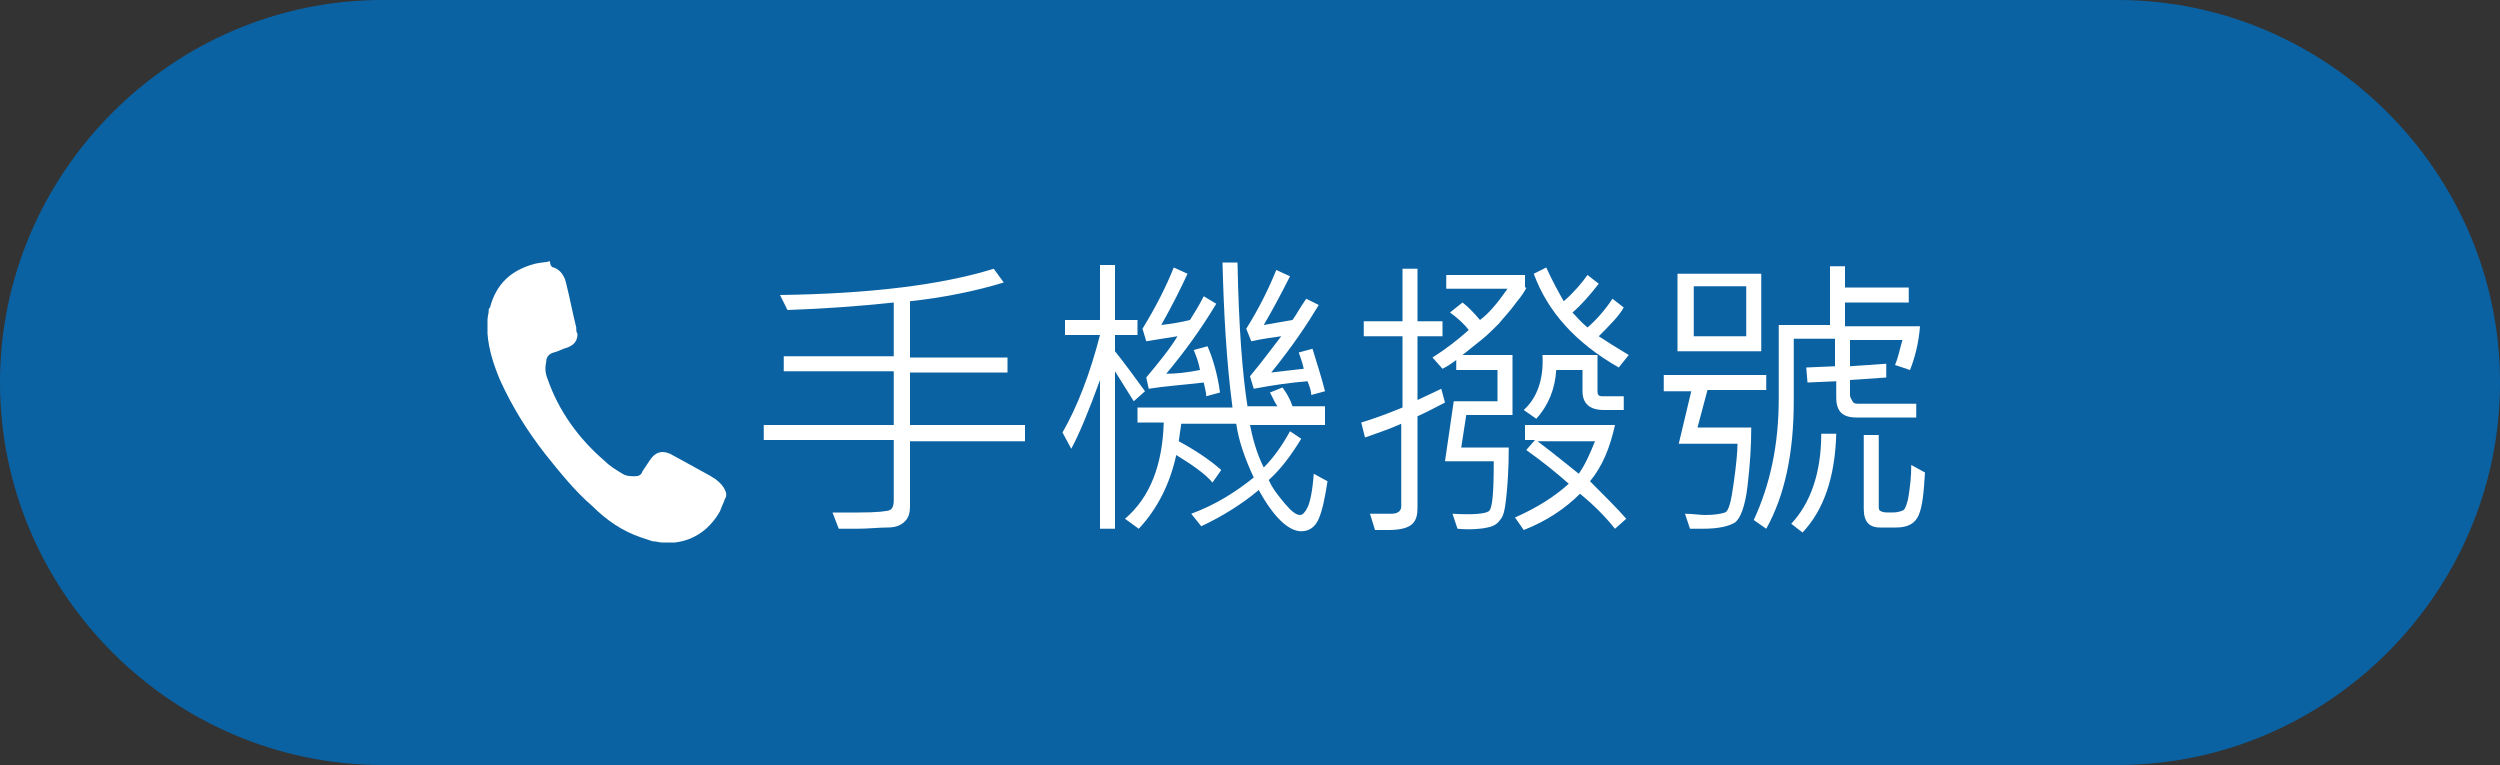 <?xml version="1.0" encoding="utf-8"?>
<!-- Generator: Adobe Illustrator 22.0.1, SVG Export Plug-In . SVG Version: 6.00 Build 0)  -->
<svg version="1.1" xmlns="http://www.w3.org/2000/svg" xmlns:xlink="http://www.w3.org/1999/xlink" x="0px" y="0px"
	 viewBox="0 0 200 61.2" style="enable-background:new 0 0 200 61.2;" xml:space="preserve">
<rect x="0" y="0" width="200" height="61.2" fill="#333333" stroke="none"/>
<style type="text/css">
	.st0{clip-path:url(#SVGID_2_);fill:#E6F5FF;}
	.st1{clip-path:url(#SVGID_2_);fill:#FFEEC3;}
	.st2{clip-path:url(#SVGID_2_);fill:#FFFFFF;}
	.st3{opacity:0.5;fill:#CCCCCC;}
	.st4{fill:#FFFFFF;stroke:#E6E6E6;stroke-width:0.701;stroke-miterlimit:10;}
	.st5{fill:#333333;}
	.st6{fill:#FFFFFF;stroke:#CCCCCC;stroke-width:0.511;stroke-miterlimit:10;}
	.st7{fill:#4D4D4D;}
	.st8{fill:#808080;}
	.st9{fill:url(#);}
	.st10{fill:#FFFFFF;}
	.st11{fill:#808080;stroke:#FFFFFF;stroke-width:0.157;stroke-miterlimit:10;}
	.st12{fill:#FFFFFF;stroke:#FFFFFF;stroke-width:0.746;stroke-linecap:round;stroke-linejoin:round;stroke-miterlimit:10;}
	.st13{fill:#FFFFFF;stroke:#FFFFFF;stroke-width:0.497;stroke-linecap:round;stroke-linejoin:round;stroke-miterlimit:10;}
	.st14{fill:none;}
	.st15{fill:#0A62A3;}
	.st16{fill:#EFF5FA;}
	.st17{fill:#231916;}
	.st18{fill:#7EB5BA;}
	.st19{fill:#F2F2FA;}
	.st20{fill:#5C7AA2;}
	.st21{fill:#F2F2F2;}
	.st22{fill:none;stroke:#F2F2F2;stroke-miterlimit:10;}
	.st23{fill:#8892D8;}
	.st24{fill:#FEEFF2;}
	.st25{fill:#FB7C90;}
	.st26{fill:#EC90AB;}
	.st27{fill:#EC9097;}
	.st28{fill:#F0F5FF;}
	.st29{fill:#6D95C7;}
	.st30{fill:#5E86BA;}
	.st31{fill-rule:evenodd;clip-rule:evenodd;fill:#FFFFFF;}
	.st32{fill:#59AEE0;}
	.st33{fill:#FFEEC3;}
	.st34{display:none;fill:#FFFFFF;}
	.st35{fill:#666666;}
	.st36{fill:#4C71BC;}
	.st37{fill:#383838;}
	.st38{display:none;}
	.st39{display:inline;fill:#0A62A3;}
	.st40{display:inline;}
	.st41{fill:#E6F5FF;}
	.st42{clip-path:url(#SVGID_4_);fill:#FFF8E7;}
	.st43{opacity:0.8;clip-path:url(#SVGID_4_);fill:#E6F5FF;}
	.st44{opacity:0.8;clip-path:url(#SVGID_4_);fill:#FFFFFF;}
	.st45{fill:#365983;}
	.st46{fill:#9DC0DA;}
	.st47{fill:#3B81B5;stroke:#FFFFFF;stroke-width:6;stroke-miterlimit:10;}
	.st48{fill:#CEE0ED;stroke:#FFFFFF;stroke-width:6;stroke-miterlimit:10;}
	.st49{fill:none;stroke:#92B3D3;stroke-miterlimit:10;}
	.st50{fill:#D4EDFF;}
	.st51{clip-path:url(#SVGID_6_);fill:#FFF8E7;}
	.st52{opacity:0.8;clip-path:url(#SVGID_6_);fill:#E6F5FF;}
	.st53{opacity:0.8;clip-path:url(#SVGID_6_);fill:#FFFFFF;}
	.st54{fill:#6C9D9A;}
	.st55{fill:none;stroke:#6C9D9A;stroke-width:0.25;stroke-miterlimit:10;}
	.st56{clip-path:url(#SVGID_8_);fill:#FFF8E7;}
	.st57{opacity:0.8;clip-path:url(#SVGID_8_);fill:#E6F5FF;}
	.st58{opacity:0.8;clip-path:url(#SVGID_8_);fill:#FFFFFF;}
</style>
<g id="圖層_1">
</g>
<g id="切圖">
	<g>
		<path class="st15" d="M169.4,61.2l-138.8,0C13.8,61.2,0,47.4,0,30.6v0C0,13.8,13.8,0,30.6,0l138.8,0C186.2,0,200,13.8,200,30.6v0
			C200,47.4,186.2,61.2,169.4,61.2z"/>
		<g>
			<g>
				<g>
					<path class="st10" d="M82,35.3h-9.2v5.2c0,0.5-0.1,0.9-0.4,1.2c-0.3,0.3-0.7,0.5-1.4,0.5s-1.5,0.1-2.5,0.1c-0.5,0-1,0-1.4,0
						L66.6,41c0.7,0,1.4,0,2.1,0c1.5,0,2.3-0.1,2.5-0.2s0.3-0.4,0.3-0.7v-4.9H61.1V34h10.4v-4.3h-8.8v-1.2h8.8v-4.3
						c-2.8,0.3-5.6,0.5-8.5,0.6l-0.6-1.2c7.2-0.1,12.9-0.8,17.1-2.1l0.8,1.1c-2.3,0.7-4.8,1.2-7.5,1.5v4.5h7.8v1.2h-7.8V34H82V35.3z
						"/>
					<path class="st10" d="M91.6,31.3l-0.9,0.8c-0.5-0.8-1-1.6-1.5-2.4v12.6h-1.2V30.4c-0.9,2.5-1.7,4.4-2.3,5.5l-0.7-1.3
						c1.2-2.1,2.2-4.7,3-7.8h-2.8v-1.2h2.8v-4.4h1.2v4.4H91v1.2h-1.8v1.3C90,29.1,90.8,30.2,91.6,31.3z M106.2,38.5
						c-0.2,1.3-0.4,2.3-0.7,3c-0.3,0.7-0.8,1-1.4,1c-1,0-2.2-1.1-3.4-3.3c-1.3,1.1-2.9,2.1-4.6,2.9l-0.8-1c1.9-0.7,3.5-1.7,5-2.9
						c-0.7-1.5-1.2-2.9-1.4-4.3h-4.4l-0.2,1.4c1.3,0.7,2.5,1.5,3.4,2.3l-0.7,1c-0.6-0.7-1.6-1.4-2.9-2.2c-0.5,2.3-1.5,4.3-3,5.9
						l-1.1-0.8c2-1.7,3-4.3,3.1-7.7h-2.1v-1.2h7.6c-0.5-3.8-0.7-7.7-0.8-11.6l1.2,0c0.1,5.2,0.4,9,0.8,11.5h2.4
						c-0.1-0.1-0.3-0.5-0.6-1.1l1-0.4c0.3,0.4,0.6,0.9,0.8,1.5h2.6V34h-6c0.2,1,0.5,2.2,1.1,3.4c0.8-0.8,1.5-1.8,2.1-2.9l0.9,0.6
						c-0.8,1.3-1.6,2.4-2.6,3.3c0.3,0.7,0.8,1.3,1.3,1.9c0.5,0.6,0.9,0.9,1.2,0.9c0.2,0,0.4-0.2,0.6-0.6c0.2-0.4,0.4-1.3,0.5-2.7
						L106.2,38.5z M97.6,31.4l-1.1,0.3c0-0.3-0.1-0.6-0.2-1.1c-1.7,0.2-3.2,0.3-4.4,0.5l-0.2-0.9c1-1.2,1.9-2.3,2.5-3.3l-2.5,0.4
						l-0.3-1c1.1-1.8,1.9-3.4,2.5-4.9l1.1,0.5c-0.5,1.1-1.2,2.5-2.1,4.1c0.8-0.1,1.5-0.2,2.3-0.4c0.3-0.5,0.7-1.1,1.1-1.9l1,0.6
						c-1.2,2-2.5,3.8-4,5.6c0.8,0,1.7-0.1,2.7-0.3c-0.1-0.6-0.3-1.1-0.5-1.6l1.1-0.3C97,28.6,97.4,29.9,97.6,31.4z M106,31.3
						l-1.1,0.3c0-0.3-0.1-0.6-0.3-1.1c-1.3,0.1-2.7,0.3-4.3,0.6l-0.3-1c1-1.2,1.8-2.3,2.5-3.2c-0.7,0.1-1.5,0.2-2.4,0.4l-0.4-1
						c1-1.6,1.8-3.2,2.4-4.7l1.1,0.5c-0.7,1.4-1.4,2.7-2.1,3.9c0.5-0.1,1.2-0.2,2.3-0.4c0.3-0.4,0.6-1,1.1-1.7l1,0.5
						c-0.9,1.5-2.1,3.3-3.8,5.4l2.6-0.3c-0.1-0.5-0.3-1-0.4-1.3l1.1-0.3C105.3,28.9,105.7,30.1,106,31.3z"/>
					<path class="st10" d="M115.6,32.2c-0.6,0.3-1.3,0.7-2.2,1.1v7.3c0,0.6-0.1,1-0.4,1.3c-0.3,0.3-0.9,0.5-1.9,0.5
						c-0.3,0-0.7,0-1.1,0l-0.4-1.3l1.7,0c0.5,0,0.8-0.2,0.8-0.6v-6.6c-1.1,0.5-2.1,0.8-2.9,1.1l-0.3-1.2c1-0.3,2.1-0.7,3.3-1.2v-5.7
						h-3.1v-1.2h3.1v-4.2h1.2v4.2h2v1.2h-2v5.1c0.4-0.2,1.1-0.5,1.9-0.9L115.6,32.2z M122.1,23c0,0.1-0.3,0.6-0.8,1.2
						c-0.5,0.7-1,1.2-1.4,1.7c-0.4,0.4-0.9,0.9-1.4,1.3c-0.5,0.4-1,0.8-1.5,1.2h4v4.8h-3.7l-0.4,2.6h3.8c0,1.7-0.1,3.1-0.2,4
						c-0.1,0.9-0.2,1.5-0.5,1.8c-0.2,0.3-0.5,0.5-1,0.6c-0.4,0.1-1.3,0.2-2.4,0.1l-0.4-1.2c1.7,0.1,2.6,0,2.9-0.2s0.4-1.5,0.4-4
						h-3.9l0.7-4.8h3.5v-2.5h-3.3v-0.8c-0.4,0.3-0.7,0.5-1.1,0.7l-0.8-0.9c1.1-0.7,2-1.4,2.9-2.2c-0.3-0.4-0.8-0.9-1.5-1.4l1-0.8
						c0.4,0.3,0.9,0.8,1.4,1.4c0.8-0.6,1.5-1.5,2.2-2.5h-4.9v-1.1h6.3V23z M130.1,41.5l-0.9,0.8c-0.8-1-1.7-1.9-2.8-2.8
						c-1.2,1.2-2.7,2.2-4.5,2.9l-0.7-1c1.8-0.8,3.2-1.7,4.3-2.7c-0.9-0.8-2-1.7-3.4-2.7l0.7-0.8H122v-1.2h7.2c-0.4,1.8-1,3.3-2,4.5
						C128.4,39.7,129.4,40.7,130.1,41.5z M129.9,32.8h-1.6c-1.1,0-1.7-0.5-1.7-1.5v-1.7h-2.1c-0.1,1.5-0.6,2.8-1.6,3.9l-1-0.7
						c1.1-1,1.6-2.5,1.5-4.4h4.4v2.9c0,0.3,0.1,0.4,0.4,0.4h1.7V32.8z M130.3,28.4l-0.8,1c-3.5-2-5.7-4.5-6.8-7.5l1-0.5
						c0.5,1.1,1,2,1.4,2.7c0.8-0.7,1.4-1.4,1.9-2.1l0.9,0.7c-0.7,0.9-1.4,1.7-2.1,2.3c0.3,0.3,0.6,0.7,1.2,1.2
						c0.7-0.6,1.4-1.4,2-2.3l0.9,0.7c-0.4,0.7-1.1,1.4-2,2.3C128.5,27.3,129.3,27.8,130.3,28.4z M127.6,35.3H123
						c1.2,0.9,2.3,1.8,3.3,2.6C126.8,37.2,127.2,36.3,127.6,35.3z"/>
					<path class="st10" d="M141.4,31.2h-4.8l-0.8,3h4.3c0,1.5-0.1,3-0.3,4.7s-0.6,2.6-1,2.9c-0.5,0.3-1.3,0.5-2.6,0.5
						c-0.4,0-0.7,0-1,0l-0.4-1.2c0.6,0,1.2,0.1,1.6,0.1c0.8,0,1.3-0.1,1.6-0.2c0.3-0.1,0.5-0.9,0.7-2.4c0.2-1.4,0.3-2.5,0.3-3.1
						h-4.7l1-4.2h-2.2V30h8.2V31.2z M140.9,28.1h-6.7v-6.2h6.7V28.1z M139.7,26.9v-4h-4.2v4H139.7z M153.6,26.1
						c-0.1,1.3-0.4,2.5-0.8,3.5l-1.2-0.4c0.3-0.7,0.4-1.4,0.6-2H148v2.1l2.9-0.2l0,1.1l-2.9,0.2v1.2c0,0.2,0.1,0.3,0.2,0.5
						c0.1,0.2,0.3,0.2,0.5,0.2h4.6v1.1h-4.8c-1.1,0-1.6-0.5-1.6-1.6v-1.3l-2.3,0.1l-0.1-1.2l2.3-0.1v-2.2h-3.3v5
						c0,4.1-0.7,7.5-2.2,10.2l-1-0.7c1.3-2.8,2-6,2-9.7v-5.9h4.1v-4.7h1.2V23h5.1v1.2h-5.1v1.9H153.6z M146.9,34.7
						c-0.1,3.5-1,6.1-2.7,7.9l-0.9-0.7c1.5-1.6,2.4-4,2.4-7.2H146.9z M154,37.8c-0.1,1.6-0.2,2.7-0.5,3.4s-0.9,1-1.8,1l-1.3,0
						c-0.9,0-1.3-0.5-1.3-1.5v-5.9h1.2v5.8c0,0.2,0.1,0.3,0.2,0.3c0.1,0.1,0.4,0.1,0.9,0.1c0.4,0,0.7-0.1,0.9-0.2
						c0.1-0.1,0.3-0.5,0.4-1.2s0.2-1.4,0.2-2.4L154,37.8z"/>
				</g>
			</g>
			<path class="st10" d="M44.3,21.4c0.6,0.2,0.9,0.8,1,1.3c0.3,1.2,0.5,2.3,0.8,3.5c0,0.2,0,0.4,0.1,0.5c0,0.6-0.3,0.9-0.8,1.1
				c-0.4,0.1-0.7,0.3-1.1,0.4c-0.4,0.1-0.6,0.4-0.6,0.7c-0.1,0.5-0.1,0.9,0.1,1.4c0.9,2.6,2.5,4.8,4.6,6.6c0.4,0.4,0.9,0.7,1.4,1
				c0.3,0.2,0.7,0.2,1,0.2c0.3,0,0.5-0.1,0.6-0.4c0.2-0.3,0.4-0.6,0.6-0.9c0.4-0.6,0.9-0.8,1.6-0.5c0.4,0.2,0.7,0.4,1.1,0.6
				c0.7,0.4,1.3,0.7,2,1.1c0.2,0.1,0.3,0.2,0.5,0.3c0.4,0.3,0.8,0.7,0.9,1.2c0,0.1,0,0.3-0.1,0.4c-0.1,0.3-0.3,0.7-0.4,1
				c-0.8,1.4-2,2.3-3.6,2.5c-0.3,0-0.7,0-1,0c-0.3,0-0.5-0.1-0.8-0.1c-0.3-0.1-0.6-0.2-0.9-0.3c-1.5-0.5-2.8-1.4-3.9-2.5
				c-1.4-1.2-2.6-2.7-3.8-4.2c-1.4-1.8-2.6-3.7-3.6-5.9c-0.5-1.2-0.9-2.4-1-3.7c0-0.4,0-0.8,0-1.1c0-0.3,0.1-0.5,0.1-0.8
				c0-0.1,0-0.1,0.1-0.2c0.5-1.9,1.7-3,3.6-3.5c0.4-0.1,0.8-0.1,1.2-0.2C44,21.3,44.2,21.4,44.3,21.4z"/>
		</g>
	</g>
</g>
<g id="內頁">
</g>
<g id="內頁_x2B_問卷">
</g>
<g id="色碼" class="st38">
</g>
<g id="網路撥號說明">
</g>
</svg>
